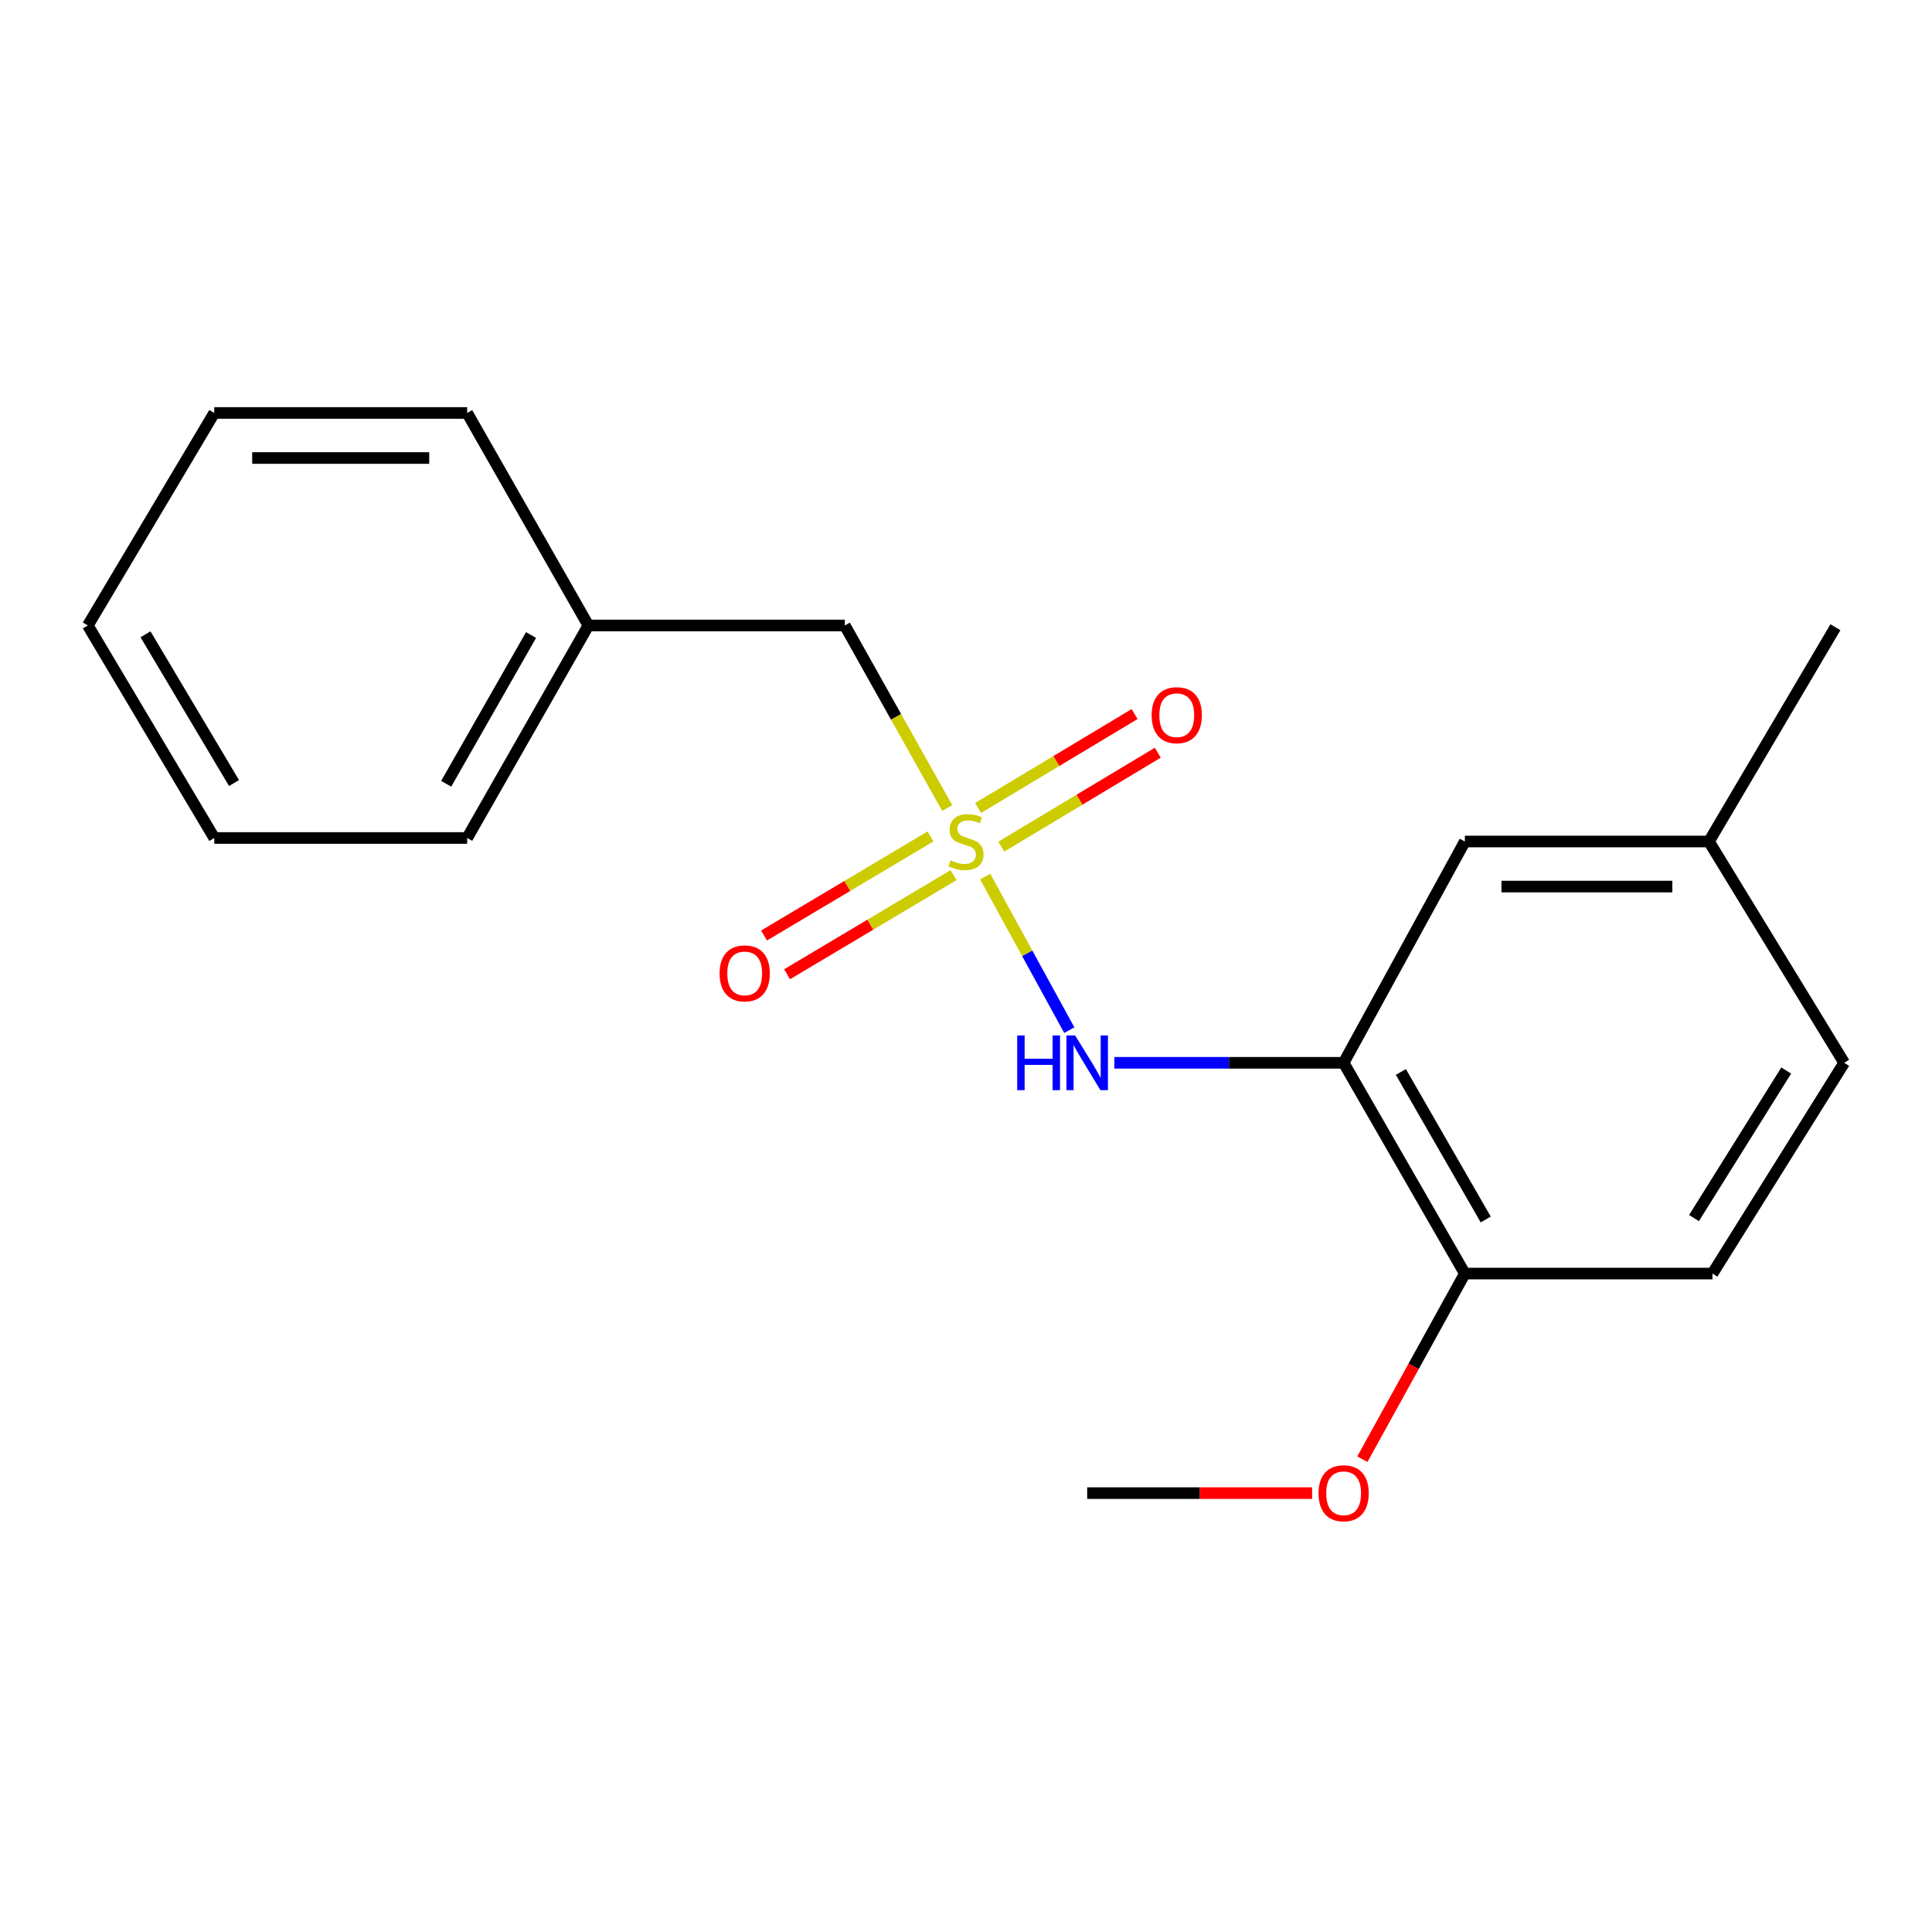 <?xml version='1.0' encoding='iso-8859-1'?>
<svg version='1.1' baseProfile='full'
              xmlns='http://www.w3.org/2000/svg'
                      xmlns:rdkit='http://www.rdkit.org/xml'
                      xmlns:xlink='http://www.w3.org/1999/xlink'
                  xml:space='preserve'
width='1000px' height='1000px' viewBox='0 0 1000 1000'>
<!-- END OF HEADER -->
<rect style='opacity:1.0;fill:#FFFFFF;stroke:none' width='1000' height='1000' x='0' y='0'> </rect>
<path class='bond-0' d='M 509.937,453.711 L 531.702,493.456' style='fill:none;fill-rule:evenodd;stroke:#CCCC00;stroke-width:6px;stroke-linecap:butt;stroke-linejoin:miter;stroke-opacity:1' />
<path class='bond-0' d='M 531.702,493.456 L 553.468,533.201' style='fill:none;fill-rule:evenodd;stroke:#0000FF;stroke-width:6px;stroke-linecap:butt;stroke-linejoin:miter;stroke-opacity:1' />
<path class='bond-1' d='M 481.623,432.934 L 438.543,458.577' style='fill:none;fill-rule:evenodd;stroke:#CCCC00;stroke-width:6px;stroke-linecap:butt;stroke-linejoin:miter;stroke-opacity:1' />
<path class='bond-1' d='M 438.543,458.577 L 395.463,484.22' style='fill:none;fill-rule:evenodd;stroke:#FF0000;stroke-width:6px;stroke-linecap:butt;stroke-linejoin:miter;stroke-opacity:1' />
<path class='bond-1' d='M 493.552,452.975 L 450.473,478.618' style='fill:none;fill-rule:evenodd;stroke:#CCCC00;stroke-width:6px;stroke-linecap:butt;stroke-linejoin:miter;stroke-opacity:1' />
<path class='bond-1' d='M 450.473,478.618 L 407.393,504.261' style='fill:none;fill-rule:evenodd;stroke:#FF0000;stroke-width:6px;stroke-linecap:butt;stroke-linejoin:miter;stroke-opacity:1' />
<path class='bond-2' d='M 518.261,438.208 L 558.763,413.904' style='fill:none;fill-rule:evenodd;stroke:#CCCC00;stroke-width:6px;stroke-linecap:butt;stroke-linejoin:miter;stroke-opacity:1' />
<path class='bond-2' d='M 558.763,413.904 L 599.266,389.599' style='fill:none;fill-rule:evenodd;stroke:#FF0000;stroke-width:6px;stroke-linecap:butt;stroke-linejoin:miter;stroke-opacity:1' />
<path class='bond-2' d='M 506.26,418.209 L 546.762,393.905' style='fill:none;fill-rule:evenodd;stroke:#CCCC00;stroke-width:6px;stroke-linecap:butt;stroke-linejoin:miter;stroke-opacity:1' />
<path class='bond-2' d='M 546.762,393.905 L 587.265,369.6' style='fill:none;fill-rule:evenodd;stroke:#FF0000;stroke-width:6px;stroke-linecap:butt;stroke-linejoin:miter;stroke-opacity:1' />
<path class='bond-3' d='M 490.281,418.24 L 463.777,370.992' style='fill:none;fill-rule:evenodd;stroke:#CCCC00;stroke-width:6px;stroke-linecap:butt;stroke-linejoin:miter;stroke-opacity:1' />
<path class='bond-3' d='M 463.777,370.992 L 437.273,323.743' style='fill:none;fill-rule:evenodd;stroke:#000000;stroke-width:6px;stroke-linecap:butt;stroke-linejoin:miter;stroke-opacity:1' />
<path class='bond-4' d='M 576.785,550.109 L 636.124,550.109' style='fill:none;fill-rule:evenodd;stroke:#0000FF;stroke-width:6px;stroke-linecap:butt;stroke-linejoin:miter;stroke-opacity:1' />
<path class='bond-4' d='M 636.124,550.109 L 695.462,550.109' style='fill:none;fill-rule:evenodd;stroke:#000000;stroke-width:6px;stroke-linecap:butt;stroke-linejoin:miter;stroke-opacity:1' />
<path class='bond-5' d='M 695.462,550.109 L 758.202,659.197' style='fill:none;fill-rule:evenodd;stroke:#000000;stroke-width:6px;stroke-linecap:butt;stroke-linejoin:miter;stroke-opacity:1' />
<path class='bond-5' d='M 725.091,554.844 L 769.009,631.206' style='fill:none;fill-rule:evenodd;stroke:#000000;stroke-width:6px;stroke-linecap:butt;stroke-linejoin:miter;stroke-opacity:1' />
<path class='bond-6' d='M 695.462,550.109 L 758.202,435.566' style='fill:none;fill-rule:evenodd;stroke:#000000;stroke-width:6px;stroke-linecap:butt;stroke-linejoin:miter;stroke-opacity:1' />
<path class='bond-7' d='M 758.202,659.197 L 886.364,659.197' style='fill:none;fill-rule:evenodd;stroke:#000000;stroke-width:6px;stroke-linecap:butt;stroke-linejoin:miter;stroke-opacity:1' />
<path class='bond-8' d='M 758.202,659.197 L 731.681,707.233' style='fill:none;fill-rule:evenodd;stroke:#000000;stroke-width:6px;stroke-linecap:butt;stroke-linejoin:miter;stroke-opacity:1' />
<path class='bond-8' d='M 731.681,707.233 L 705.16,755.269' style='fill:none;fill-rule:evenodd;stroke:#FF0000;stroke-width:6px;stroke-linecap:butt;stroke-linejoin:miter;stroke-opacity:1' />
<path class='bond-9' d='M 437.273,323.743 L 304.538,323.743' style='fill:none;fill-rule:evenodd;stroke:#000000;stroke-width:6px;stroke-linecap:butt;stroke-linejoin:miter;stroke-opacity:1' />
<path class='bond-10' d='M 758.202,435.566 L 884.55,435.566' style='fill:none;fill-rule:evenodd;stroke:#000000;stroke-width:6px;stroke-linecap:butt;stroke-linejoin:miter;stroke-opacity:1' />
<path class='bond-10' d='M 777.154,458.889 L 865.597,458.889' style='fill:none;fill-rule:evenodd;stroke:#000000;stroke-width:6px;stroke-linecap:butt;stroke-linejoin:miter;stroke-opacity:1' />
<path class='bond-11' d='M 886.364,659.197 L 954.545,550.109' style='fill:none;fill-rule:evenodd;stroke:#000000;stroke-width:6px;stroke-linecap:butt;stroke-linejoin:miter;stroke-opacity:1' />
<path class='bond-11' d='M 876.813,630.473 L 924.54,554.111' style='fill:none;fill-rule:evenodd;stroke:#000000;stroke-width:6px;stroke-linecap:butt;stroke-linejoin:miter;stroke-opacity:1' />
<path class='bond-12' d='M 884.55,435.566 L 954.545,550.109' style='fill:none;fill-rule:evenodd;stroke:#000000;stroke-width:6px;stroke-linecap:butt;stroke-linejoin:miter;stroke-opacity:1' />
<path class='bond-13' d='M 884.55,435.566 L 950.01,324.65' style='fill:none;fill-rule:evenodd;stroke:#000000;stroke-width:6px;stroke-linecap:butt;stroke-linejoin:miter;stroke-opacity:1' />
<path class='bond-14' d='M 304.538,323.743 L 241.798,433.739' style='fill:none;fill-rule:evenodd;stroke:#000000;stroke-width:6px;stroke-linecap:butt;stroke-linejoin:miter;stroke-opacity:1' />
<path class='bond-14' d='M 274.867,328.687 L 230.95,405.684' style='fill:none;fill-rule:evenodd;stroke:#000000;stroke-width:6px;stroke-linecap:butt;stroke-linejoin:miter;stroke-opacity:1' />
<path class='bond-15' d='M 304.538,323.743 L 241.798,213.748' style='fill:none;fill-rule:evenodd;stroke:#000000;stroke-width:6px;stroke-linecap:butt;stroke-linejoin:miter;stroke-opacity:1' />
<path class='bond-16' d='M 679.144,772.834 L 620.935,772.834' style='fill:none;fill-rule:evenodd;stroke:#FF0000;stroke-width:6px;stroke-linecap:butt;stroke-linejoin:miter;stroke-opacity:1' />
<path class='bond-16' d='M 620.935,772.834 L 562.727,772.834' style='fill:none;fill-rule:evenodd;stroke:#000000;stroke-width:6px;stroke-linecap:butt;stroke-linejoin:miter;stroke-opacity:1' />
<path class='bond-17' d='M 241.798,433.739 L 110.902,433.739' style='fill:none;fill-rule:evenodd;stroke:#000000;stroke-width:6px;stroke-linecap:butt;stroke-linejoin:miter;stroke-opacity:1' />
<path class='bond-18' d='M 241.798,213.748 L 110.902,213.748' style='fill:none;fill-rule:evenodd;stroke:#000000;stroke-width:6px;stroke-linecap:butt;stroke-linejoin:miter;stroke-opacity:1' />
<path class='bond-18' d='M 222.164,237.071 L 130.537,237.071' style='fill:none;fill-rule:evenodd;stroke:#000000;stroke-width:6px;stroke-linecap:butt;stroke-linejoin:miter;stroke-opacity:1' />
<path class='bond-19' d='M 110.902,213.748 L 45.455,323.743' style='fill:none;fill-rule:evenodd;stroke:#000000;stroke-width:6px;stroke-linecap:butt;stroke-linejoin:miter;stroke-opacity:1' />
<path class='bond-20' d='M 110.902,433.739 L 45.455,323.743' style='fill:none;fill-rule:evenodd;stroke:#000000;stroke-width:6px;stroke-linecap:butt;stroke-linejoin:miter;stroke-opacity:1' />
<path class='bond-20' d='M 121.129,405.313 L 75.315,328.317' style='fill:none;fill-rule:evenodd;stroke:#000000;stroke-width:6px;stroke-linecap:butt;stroke-linejoin:miter;stroke-opacity:1' />
<path  class='atom-0' d='M 492 445.286
Q 492.32 445.406, 493.64 445.966
Q 494.96 446.526, 496.4 446.886
Q 497.88 447.206, 499.32 447.206
Q 502 447.206, 503.56 445.926
Q 505.12 444.606, 505.12 442.326
Q 505.12 440.766, 504.32 439.806
Q 503.56 438.846, 502.36 438.326
Q 501.16 437.806, 499.16 437.206
Q 496.64 436.446, 495.12 435.726
Q 493.64 435.006, 492.56 433.486
Q 491.52 431.966, 491.52 429.406
Q 491.52 425.846, 493.92 423.646
Q 496.36 421.446, 501.16 421.446
Q 504.44 421.446, 508.16 423.006
L 507.24 426.086
Q 503.84 424.686, 501.28 424.686
Q 498.52 424.686, 497 425.846
Q 495.48 426.966, 495.52 428.926
Q 495.52 430.446, 496.28 431.366
Q 497.08 432.286, 498.2 432.806
Q 499.36 433.326, 501.28 433.926
Q 503.84 434.726, 505.36 435.526
Q 506.88 436.326, 507.96 437.966
Q 509.08 439.566, 509.08 442.326
Q 509.08 446.246, 506.44 448.366
Q 503.84 450.446, 499.48 450.446
Q 496.96 450.446, 495.04 449.886
Q 493.16 449.366, 490.92 448.446
L 492 445.286
' fill='#CCCC00'/>
<path  class='atom-1' d='M 526.507 535.949
L 530.347 535.949
L 530.347 547.989
L 544.827 547.989
L 544.827 535.949
L 548.667 535.949
L 548.667 564.269
L 544.827 564.269
L 544.827 551.189
L 530.347 551.189
L 530.347 564.269
L 526.507 564.269
L 526.507 535.949
' fill='#0000FF'/>
<path  class='atom-1' d='M 556.467 535.949
L 565.747 550.949
Q 566.667 552.429, 568.147 555.109
Q 569.627 557.789, 569.707 557.949
L 569.707 535.949
L 573.467 535.949
L 573.467 564.269
L 569.587 564.269
L 559.627 547.869
Q 558.467 545.949, 557.227 543.749
Q 556.027 541.549, 555.667 540.869
L 555.667 564.269
L 551.987 564.269
L 551.987 535.949
L 556.467 535.949
' fill='#0000FF'/>
<path  class='atom-3' d='M 372.457 503.828
Q 372.457 497.028, 375.817 493.228
Q 379.177 489.428, 385.457 489.428
Q 391.737 489.428, 395.097 493.228
Q 398.457 497.028, 398.457 503.828
Q 398.457 510.708, 395.057 514.628
Q 391.657 518.508, 385.457 518.508
Q 379.217 518.508, 375.817 514.628
Q 372.457 510.748, 372.457 503.828
M 385.457 515.308
Q 389.777 515.308, 392.097 512.428
Q 394.457 509.508, 394.457 503.828
Q 394.457 498.268, 392.097 495.468
Q 389.777 492.628, 385.457 492.628
Q 381.137 492.628, 378.777 495.428
Q 376.457 498.228, 376.457 503.828
Q 376.457 509.548, 378.777 512.428
Q 381.137 515.308, 385.457 515.308
' fill='#FF0000'/>
<path  class='atom-4' d='M 596.088 370.185
Q 596.088 363.385, 599.448 359.585
Q 602.808 355.785, 609.088 355.785
Q 615.368 355.785, 618.728 359.585
Q 622.088 363.385, 622.088 370.185
Q 622.088 377.065, 618.688 380.985
Q 615.288 384.865, 609.088 384.865
Q 602.848 384.865, 599.448 380.985
Q 596.088 377.105, 596.088 370.185
M 609.088 381.665
Q 613.408 381.665, 615.728 378.785
Q 618.088 375.865, 618.088 370.185
Q 618.088 364.625, 615.728 361.825
Q 613.408 358.985, 609.088 358.985
Q 604.768 358.985, 602.408 361.785
Q 600.088 364.585, 600.088 370.185
Q 600.088 375.905, 602.408 378.785
Q 604.768 381.665, 609.088 381.665
' fill='#FF0000'/>
<path  class='atom-12' d='M 682.462 772.914
Q 682.462 766.114, 685.822 762.314
Q 689.182 758.514, 695.462 758.514
Q 701.742 758.514, 705.102 762.314
Q 708.462 766.114, 708.462 772.914
Q 708.462 779.794, 705.062 783.714
Q 701.662 787.594, 695.462 787.594
Q 689.222 787.594, 685.822 783.714
Q 682.462 779.834, 682.462 772.914
M 695.462 784.394
Q 699.782 784.394, 702.102 781.514
Q 704.462 778.594, 704.462 772.914
Q 704.462 767.354, 702.102 764.554
Q 699.782 761.714, 695.462 761.714
Q 691.142 761.714, 688.782 764.514
Q 686.462 767.314, 686.462 772.914
Q 686.462 778.634, 688.782 781.514
Q 691.142 784.394, 695.462 784.394
' fill='#FF0000'/>
</svg>
